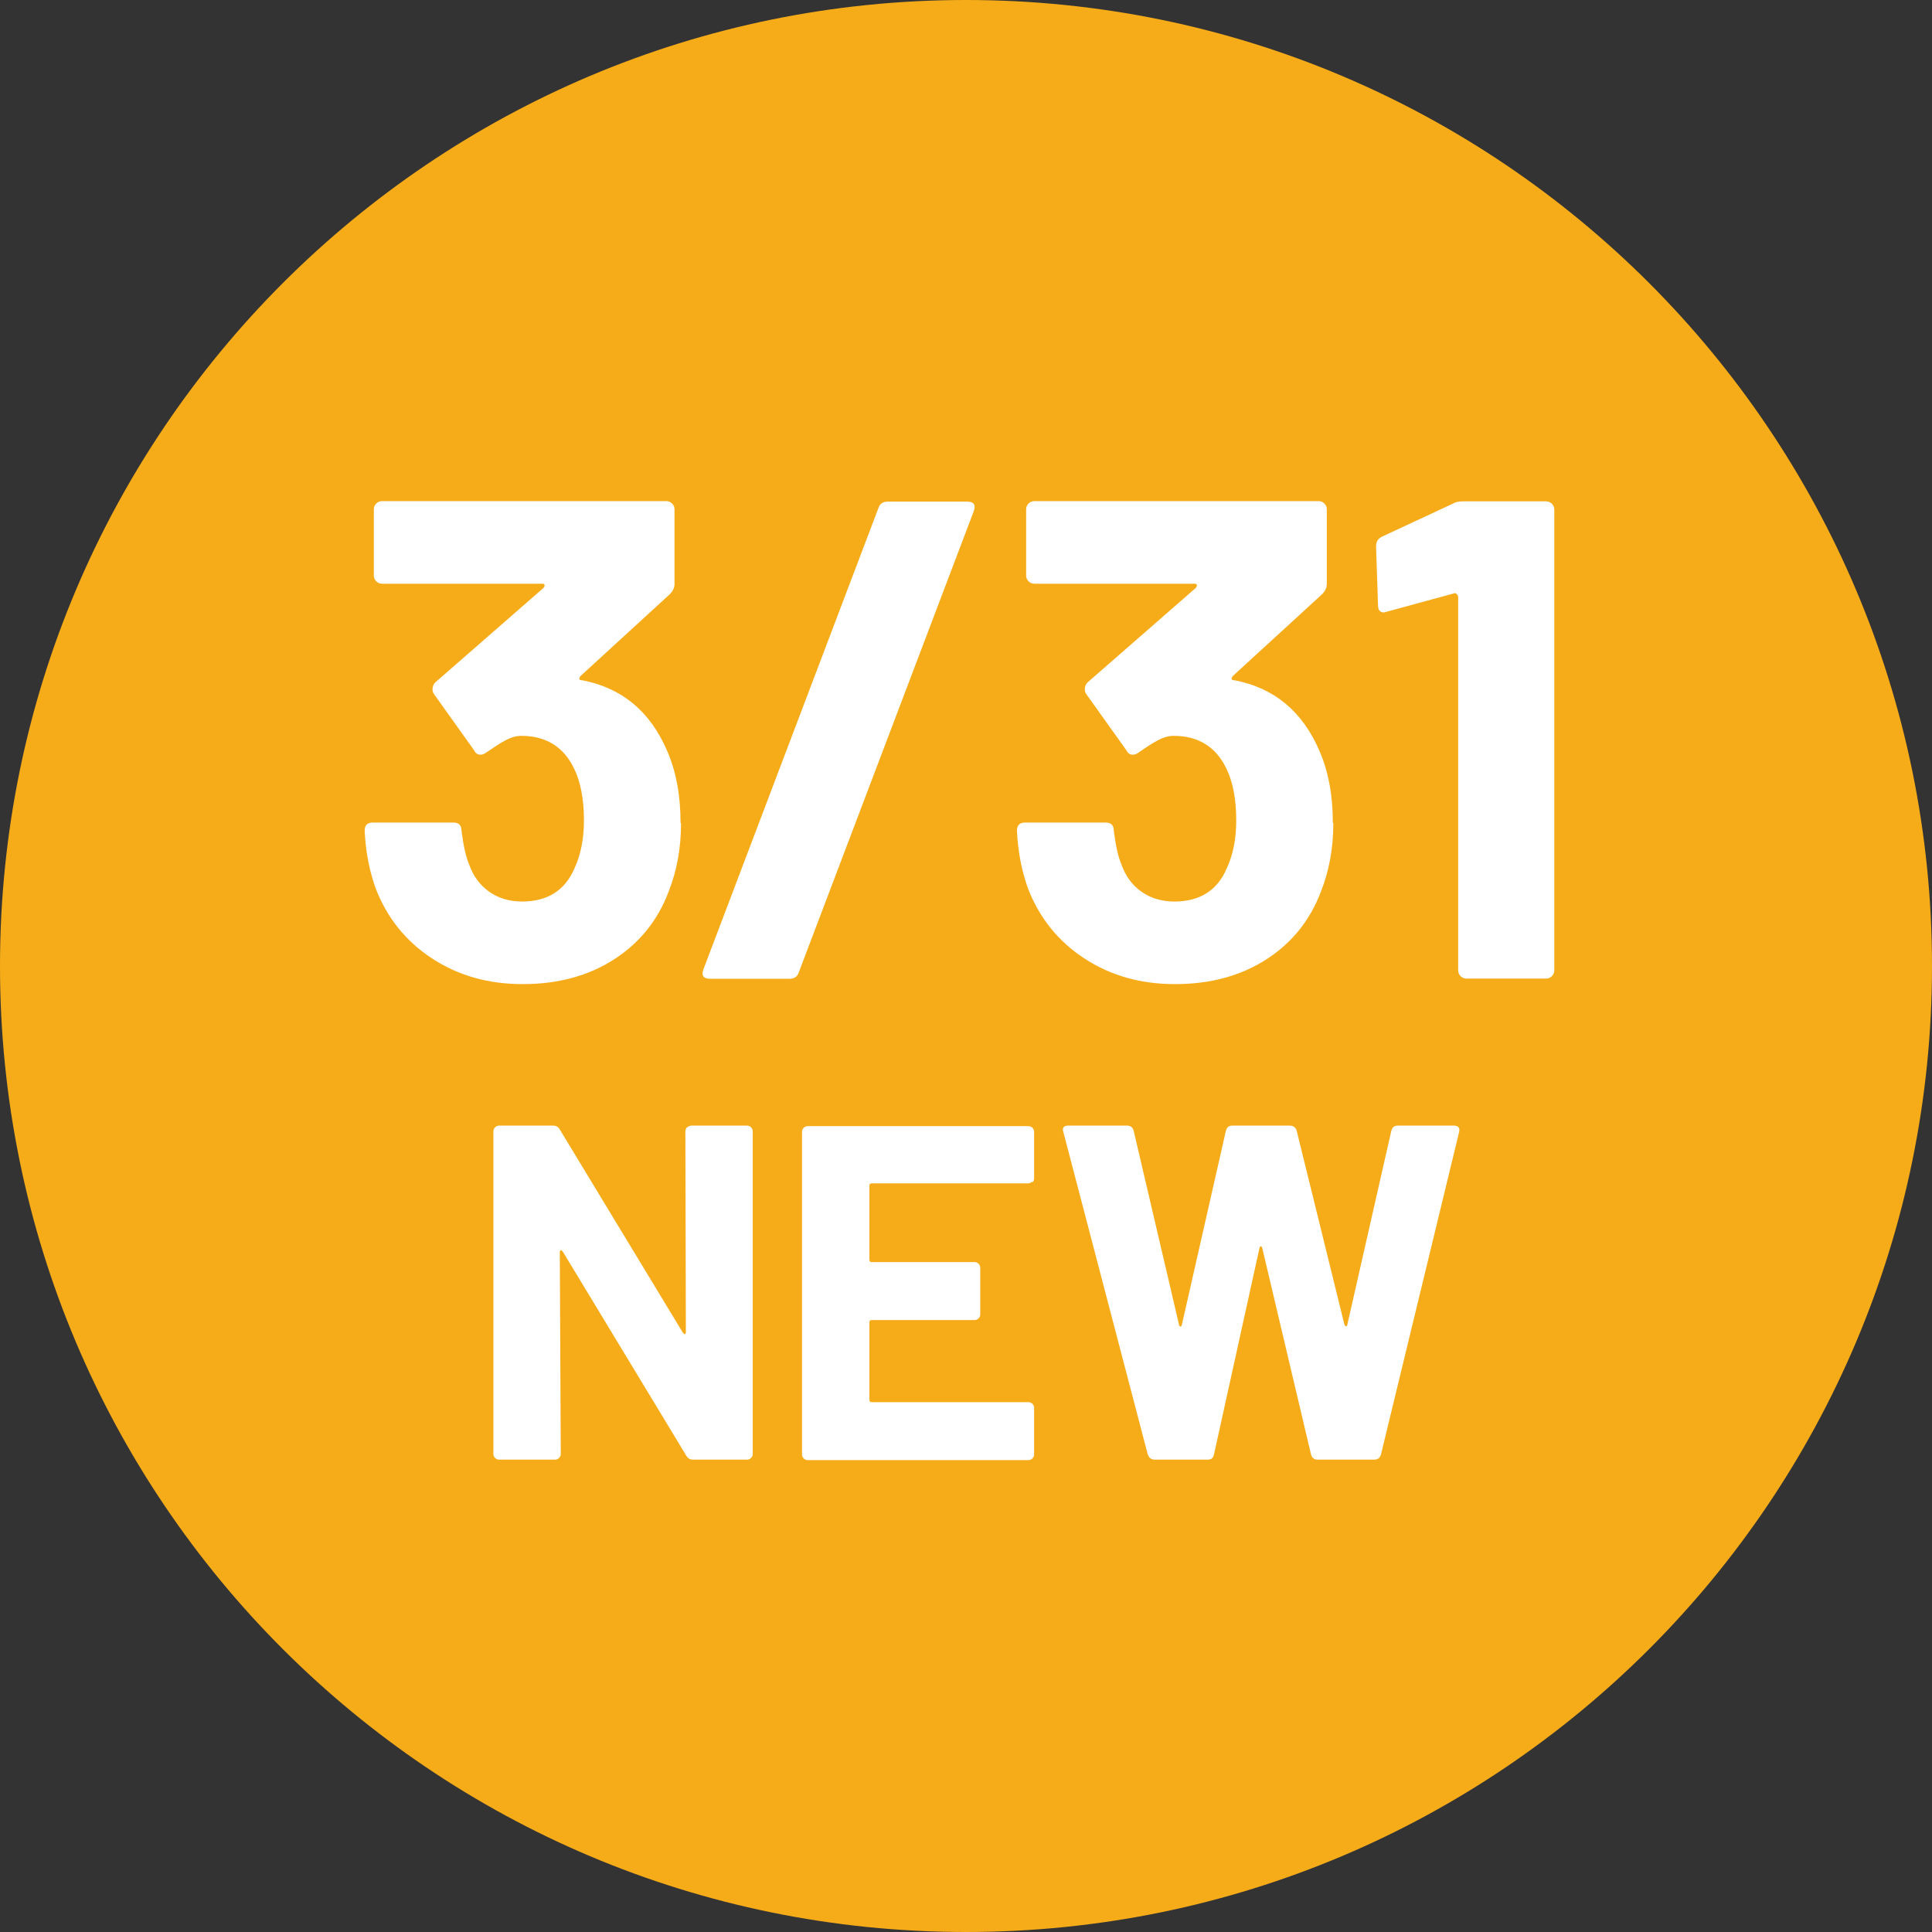 <?xml version="1.0" encoding="UTF-8"?>
<svg id="_レイヤー_2" data-name="レイヤー 2" xmlns="http://www.w3.org/2000/svg" viewBox="0 0 80 80">
  <rect x="0" y="0" width="80" height="80" fill="#333333" stroke="none"/>
  <defs>
    <style>
      .cls-1 {
        fill: #f6ac19;
      }

      .cls-2 {
        fill: #fff;
      }
    </style>
  </defs>
  <g id="_レイヤー_1-2" data-name="レイヤー 1">
    <g>
      <path class="cls-1" d="M0,40C0,17.91,17.91,0,40,0s40,17.91,40,40-17.9,40-40,40S0,62.1,0,40Z"/>
      <g>
        <path class="cls-2" d="M28.2,34.09c0,1.02-.17,1.96-.51,2.82-.45,1.2-1.21,2.14-2.27,2.82-1.06.68-2.32,1.02-3.77,1.02s-2.69-.36-3.77-1.07c-1.08-.71-1.86-1.68-2.33-2.91-.26-.73-.41-1.52-.45-2.37,0-.23.11-.34.34-.34h3.33c.23,0,.34.11.34.34.08.62.18,1.08.31,1.38.17.49.45.87.83,1.14.38.27.84.41,1.37.41,1.05,0,1.78-.46,2.17-1.38.26-.56.39-1.22.39-1.98,0-.88-.14-1.61-.42-2.17-.43-.88-1.16-1.33-2.17-1.33-.21,0-.42.06-.65.18-.23.12-.5.3-.82.52-.08.06-.15.08-.23.08-.11,0-.2-.06-.25-.17l-1.67-2.34c-.04-.06-.06-.12-.06-.2,0-.11.04-.21.11-.28l4.49-3.92s.05-.07.04-.11c0-.04-.04-.06-.1-.06h-6.63c-.09,0-.17-.03-.24-.1s-.1-.15-.1-.24v-2.74c0-.09.03-.17.1-.24.07-.07.15-.1.24-.1h11.77c.09,0,.17.03.24.1.07.07.1.15.1.24v3.1c0,.15-.07.29-.2.42l-3.7,3.39s-.05.08-.04.11c0,.04.05.06.13.06,1.64.32,2.8,1.29,3.5,2.91.38.87.56,1.86.56,2.99Z"/>
        <path class="cls-2" d="M29.13,40.13l7.25-19.11c.06-.17.19-.25.39-.25h3.27c.28,0,.38.13.28.4l-7.25,19.11c-.06.17-.19.25-.39.25h-3.27c-.28,0-.38-.13-.28-.4Z"/>
        <path class="cls-2" d="M55.21,34.09c0,1.02-.17,1.96-.51,2.82-.45,1.2-1.21,2.14-2.27,2.82-1.06.68-2.32,1.02-3.77,1.02s-2.69-.36-3.77-1.07c-1.08-.71-1.86-1.68-2.33-2.91-.26-.73-.41-1.52-.45-2.37,0-.23.11-.34.34-.34h3.33c.23,0,.34.11.34.34.08.62.18,1.08.31,1.38.17.49.45.87.83,1.14.38.27.84.41,1.37.41,1.05,0,1.78-.46,2.17-1.38.26-.56.39-1.22.39-1.98,0-.88-.14-1.61-.42-2.17-.43-.88-1.16-1.33-2.17-1.33-.21,0-.42.06-.65.18-.23.12-.5.3-.82.52-.08.06-.15.08-.23.08-.11,0-.2-.06-.25-.17l-1.67-2.34c-.04-.06-.06-.12-.06-.2,0-.11.04-.21.11-.28l4.49-3.92s.05-.07.04-.11c0-.04-.04-.06-.1-.06h-6.63c-.09,0-.17-.03-.24-.1s-.1-.15-.1-.24v-2.74c0-.09.03-.17.1-.24.07-.07.15-.1.24-.1h11.77c.09,0,.17.03.24.1.07.07.1.15.1.24v3.1c0,.15-.07.29-.2.42l-3.7,3.39s-.05.08-.04.11c0,.04.05.06.13.06,1.64.32,2.8,1.29,3.5,2.91.38.87.56,1.86.56,2.99Z"/>
        <path class="cls-2" d="M60.6,20.76h3.42c.09,0,.17.03.24.1.07.07.1.15.1.24v19.08c0,.09-.03.17-.1.24-.07.07-.15.1-.24.1h-3.3c-.09,0-.17-.03-.24-.1-.07-.07-.1-.15-.1-.24v-15.47s-.02-.08-.06-.11c-.04-.04-.08-.05-.11-.03l-2.79.76-.11.03c-.17,0-.25-.1-.25-.31l-.08-2.43c0-.19.08-.32.25-.4l2.96-1.38c.09-.06.24-.08.42-.08Z"/>
        <path class="cls-2" d="M28.45,46.68s.1-.07.17-.07h2.31c.07,0,.12.02.17.07.05.05.07.1.07.17v13.35c0,.07-.02.12-.07.17-.05.05-.1.07-.17.07h-2.23c-.13,0-.22-.05-.28-.16l-5.12-8.46s-.05-.06-.08-.05-.04.04-.04.09l.04,8.34c0,.07-.02.12-.07.17-.05.05-.1.07-.17.07h-2.31c-.07,0-.12-.02-.17-.07-.05-.05-.07-.1-.07-.17v-13.35c0-.07.02-.12.07-.17.05-.05.1-.07.17-.07h2.23c.13,0,.22.05.28.16l5.1,8.42s.05.06.08.05c.03,0,.04-.04.04-.09l-.02-8.3c0-.07.02-.12.07-.17Z"/>
        <path class="cls-2" d="M42.75,48.93s-.1.07-.17.07h-6.48c-.07,0-.1.03-.1.1v3.06c0,.07.03.1.1.1h4.25c.07,0,.12.02.17.07.05.05.07.1.07.17v1.92c0,.07-.02.12-.07.17-.05.05-.1.07-.17.07h-4.25c-.07,0-.1.03-.1.1v3.2c0,.07.03.1.1.1h6.48c.07,0,.12.02.17.07.05.05.07.1.07.17v1.92c0,.07-.02.12-.07.17-.05.05-.1.07-.17.07h-9.13c-.07,0-.12-.02-.17-.07-.05-.05-.07-.1-.07-.17v-13.35c0-.07.02-.12.07-.17.05-.05.1-.07.17-.07h9.13c.07,0,.12.02.17.07.05.05.07.1.07.17v1.92c0,.07-.02.12-.07.17Z"/>
        <path class="cls-2" d="M47.53,60.24l-3.5-13.37-.02-.08c0-.12.07-.18.22-.18h2.45c.13,0,.22.07.26.2l1.88,8.04c.01.05.03.08.06.08s.05-.03.06-.08l1.82-8.02c.04-.15.12-.22.26-.22h2.39c.14,0,.24.07.28.2l1.98,8.04s.03.06.06.07.05-.02.06-.07l1.82-8.02c.04-.15.12-.22.26-.22h2.33c.18,0,.26.09.22.26l-3.24,13.37c-.04.13-.13.2-.28.2h-2.35c-.13,0-.22-.07-.26-.2l-2.02-8.55c-.01-.05-.03-.08-.06-.08-.03,0-.05.03-.06.08l-1.88,8.53c-.03.15-.11.22-.26.22h-2.19c-.15,0-.24-.07-.28-.2Z"/>
      </g>
    </g>
  </g>
</svg>